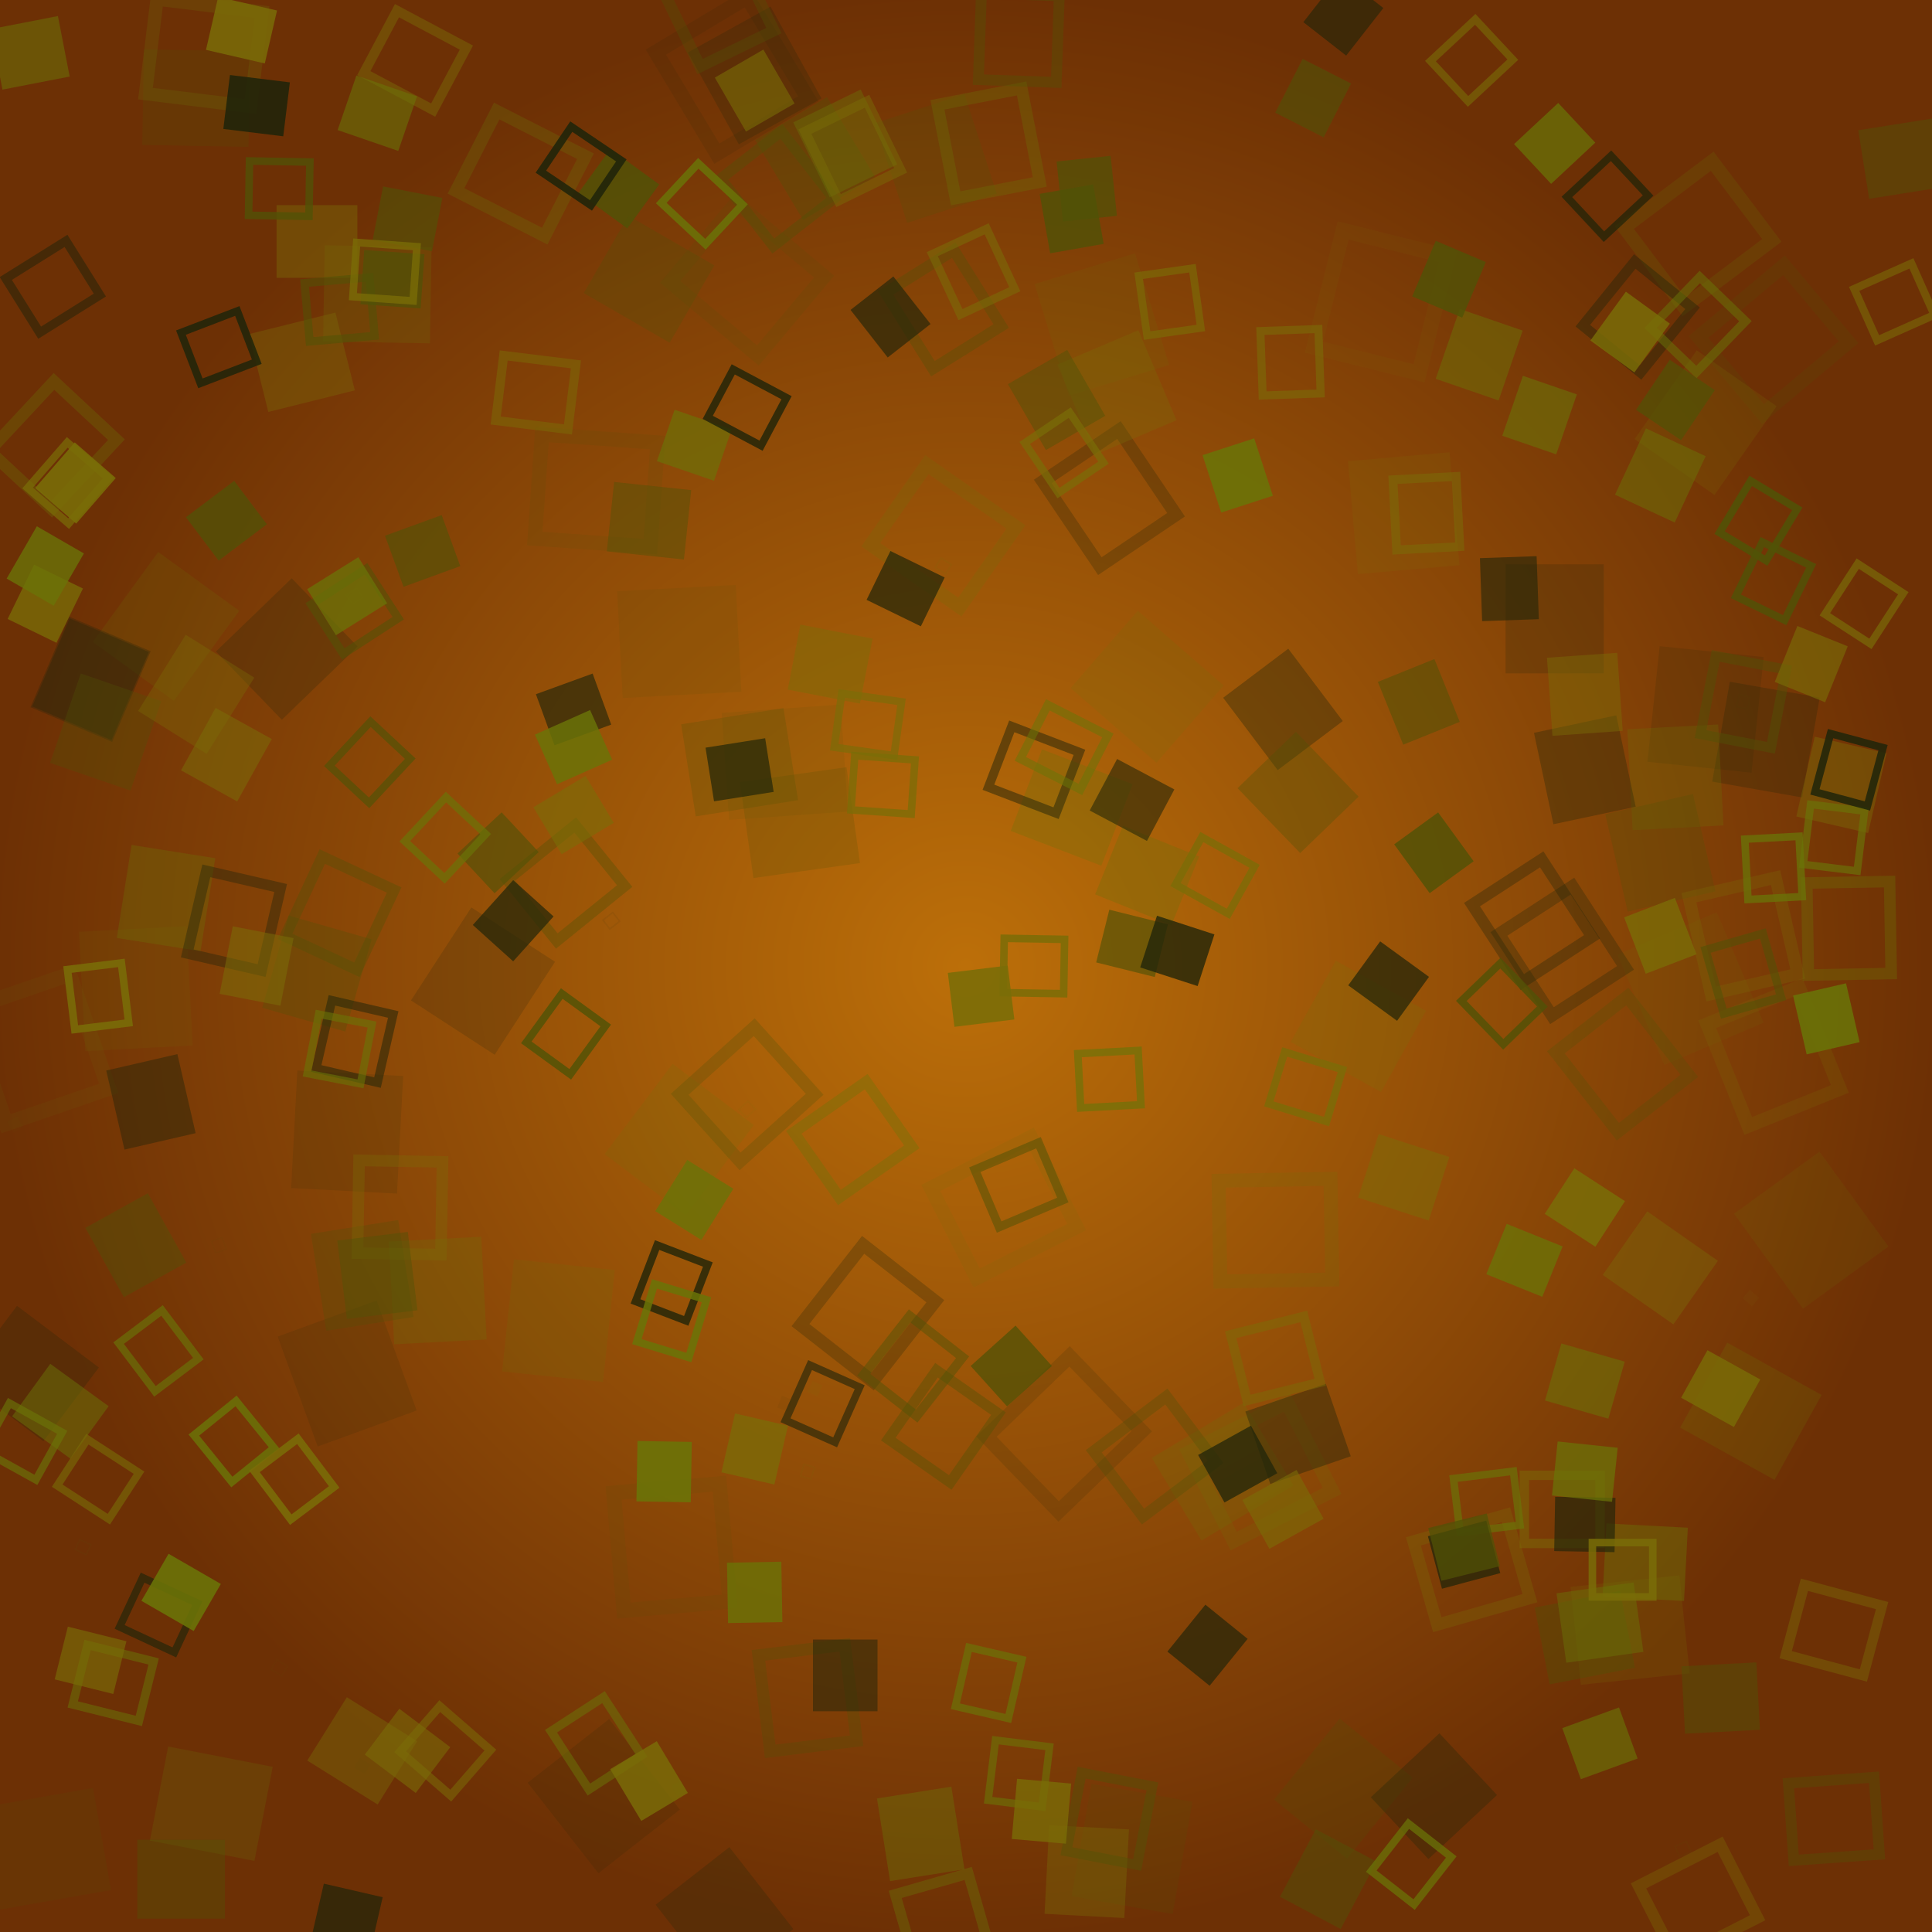 <svg xmlns="http://www.w3.org/2000/svg" preserveaspectratio="xMidYMid meet" viewBox="0 0 256 256" style="background-color: #000000"><style type="text/css">.c0{stroke:#7a6d07;fill:#7a6d07} .c1{stroke:#505206;fill:#505206} .c2{stroke:#1f2409;fill:#1f2409} .c3{stroke:#6a7407;fill:#6a7407} .f1 {filter:url(#b1)} .f2 {filter:url(#b2)} .f3 {filter:url(#b3)} .f4 {filter:url(#b4)} </style>
<defs><radialGradient id="gr" cx="50%" cy="50%" r="50%" fx="50%" fy="50%"><stop offset="0%" style="stop-color:#bc6f09; stop-opacity:1"/><stop offset="100%" style="stop-color:#6d3005; stop-opacity:1"/></radialGradient><filter id="b1" x="0" y="0" width="100%" height="100%"><feGaussianBlur in="SourceGraphic" stdDeviation="0.2"/></filter><filter id="b2" x="0" y="0" width="100%" height="100%"><feGaussianBlur in="SourceGraphic" stdDeviation="0.4"/></filter><filter id="b3" x="0" y="0" width="100%" height="100%"><feGaussianBlur in="SourceGraphic" stdDeviation="0.8"/></filter><filter id="b4" x="0" y="0" width="100%" height="100%"><feGaussianBlur in="SourceGraphic" stdDeviation="1.6"/></filter><circle id="s10" cx="0" cy="0" r="8" stroke-width="0"/><circle id="s11" cx="0" cy="0" r="8" fill="none" stroke-width="2"/><polygon id="s20" points="0,-12,0,12" fill="none" stroke-width="4"/><polygon id="s21" points="-4,-12,4,-12,4,12,-4,12" stroke-width="0"/><polygon id="s30" points="0,-8 6.4,8 -6.4,8" stroke-width="0"/><polygon id="s31" points="0,-8 6.4,8 -6.4,8" fill="none" stroke-width="2"/><polygon id="s40" points="-7.2,-8 7.2,-8 7.2,8 -7.2,8" stroke-width="0"/><polygon id="s41" points="-7.2,-8 7.2,-8 7.2,8 -7.2,8" fill="none" stroke-width="2"/></defs><rect x="0" y="0" width="256" height="256" style="fill:url(#gr)"/>
<clipPath id="rain-canvas-clip"><rect x="0" y="0" width="256" height="256" /></clipPath><g id="rain-canvas" clip-path="url(#rain-canvas-clip)"><g transform="translate(104,186) rotate(21)" opacity="0.053"><use href="#s40" class="c2 f4" transform="scale(0.105)"/></g>
<g transform="translate(48,234) rotate(-59)" opacity="0.056"><use href="#s40" class="c2 f4" transform="scale(0.104)"/></g>
<g transform="translate(2,149) rotate(-29)" opacity="0.059"><use href="#s40" class="c1 f4" transform="scale(0.104)"/></g>
<g transform="translate(37,221) rotate(-58)" opacity="0.062"><use href="#s41" class="c1 f4" transform="scale(0.104)"/></g>
<g transform="translate(29,165) rotate(-20)" opacity="0.065"><use href="#s41" class="c1 f4" transform="scale(0.103)"/></g>
<g transform="translate(231,93) rotate(191)" opacity="0.068"><use href="#s41" class="c1 f4" transform="scale(0.103)"/></g>
<g transform="translate(81,122) rotate(52)" opacity="0.071"><use href="#s41" class="c2 f4" transform="scale(0.103)"/></g>
<g transform="translate(223,245) rotate(67)" opacity="0.074"><use href="#s41" class="c1 f4" transform="scale(0.103)"/></g>
<g transform="translate(99,147) rotate(47)" opacity="0.077"><use href="#s41" class="c3 f4" transform="scale(0.102)"/></g>
<g transform="translate(47,79) rotate(58)" opacity="0.080"><use href="#s41" class="c3 f4" transform="scale(0.102)"/></g>
<g transform="translate(232,172) rotate(131)" opacity="0.083"><use href="#s40" class="c0 f4" transform="scale(0.102)"/></g>
<g transform="translate(107,195) rotate(16)" opacity="0.086"><use href="#s41" class="c3 f4" transform="scale(0.101)"/></g>
<g transform="translate(11,205) rotate(-65)" opacity="0.089"><use href="#s41" class="c1 f4" transform="scale(0.101)"/></g>
<g transform="translate(108,184) rotate(25)" opacity="0.092"><use href="#s40" class="c0 f4" transform="scale(0.101)"/></g>
<g transform="translate(125,75) rotate(122)" opacity="0.095"><use href="#s41" class="c3 f4" transform="scale(0.101)"/></g>
<g transform="translate(90,237) rotate(-29)" opacity="0.098"><use href="#s40" class="c1 f4" transform="scale(0.1)"/></g>
<g transform="translate(5,139) rotate(-19)" opacity="0.101"><use href="#s41" class="c3 f4" transform="scale(0.999)"/></g>
<g transform="translate(183,40) rotate(194)" opacity="0.104"><use href="#s41" class="c0 f4" transform="scale(0.996)"/></g>
<g transform="translate(224,131) rotate(157)" opacity="0.107"><use href="#s40" class="c3 f4" transform="scale(0.993)"/></g>
<g transform="translate(18,131) rotate(-3)" opacity="0.110"><use href="#s40" class="c3 f4" transform="scale(0.990)"/></g>
<g transform="translate(104,101) rotate(86)" opacity="0.113"><use href="#s40" class="c1 f4" transform="scale(0.987)"/></g>
<g transform="translate(90,85) rotate(87)" opacity="0.116"><use href="#s40" class="c1 f4" transform="scale(0.984)"/></g>
<g transform="translate(97,10) rotate(149)" opacity="0.119"><use href="#s41" class="c2 f4" transform="scale(0.981)"/></g>
<g transform="translate(89,205) rotate(-5)" opacity="0.122"><use href="#s41" class="c1 f4" transform="scale(0.978)"/></g>
<g transform="translate(46,150) rotate(3)" opacity="0.125"><use href="#s40" class="c2 f4" transform="scale(0.975)"/></g>
<g transform="translate(240,163) rotate(144)" opacity="0.128"><use href="#s40" class="c3 f4" transform="scale(0.972)"/></g>
<g transform="translate(46,182) rotate(-20)" opacity="0.131"><use href="#s40" class="c2 f4" transform="scale(0.969)"/></g>
<g transform="translate(146,43) rotate(163)" opacity="0.134"><use href="#s40" class="c3 f4" transform="scale(0.966)"/></g>
<g transform="translate(226,94) rotate(186)" opacity="0.137"><use href="#s40" class="c2 f4" transform="scale(0.963)"/></g>
<g transform="translate(79,65) rotate(94)" opacity="0.140"><use href="#s41" class="c1 f4" transform="scale(0.960)"/></g>
<g transform="translate(141,190) rotate(46)" opacity="0.143"><use href="#s41" class="c2 f4" transform="scale(0.957)"/></g>
<g transform="translate(6,245) rotate(-100)" opacity="0.146"><use href="#s40" class="c1 f4" transform="scale(0.954)"/></g>
<g transform="translate(80,238) rotate(-38)" opacity="0.149"><use href="#s40" class="c2 f4" transform="scale(0.951)"/></g>
<g transform="translate(99,37) rotate(130)" opacity="0.152"><use href="#s41" class="c1 f4" transform="scale(0.948)"/></g>
<g transform="translate(150,245) rotate(10)" opacity="0.155"><use href="#s40" class="c1 f4" transform="scale(0.945)"/></g>
<g transform="translate(152,91) rotate(131)" opacity="0.158"><use href="#s40" class="c3 f4" transform="scale(0.942)"/></g>
<g transform="translate(186,68) rotate(175)" opacity="0.161"><use href="#s40" class="c0 f4" transform="scale(0.939)"/></g>
<g transform="translate(90,151) rotate(37)" opacity="0.164"><use href="#s40" class="c3 f4" transform="scale(0.936)"/></g>
<g transform="translate(74,175) rotate(6)" opacity="0.167"><use href="#s40" class="c3 f4" transform="scale(0.933)"/></g>
<g transform="translate(133,160) rotate(63)" opacity="0.170"><use href="#s41" class="c0 f4" transform="scale(0.930)"/></g>
<g transform="translate(169,163) rotate(89)" opacity="0.173"><use href="#s41" class="c3 f4" transform="scale(0.927)"/></g>
<g transform="translate(235,45) rotate(230)" opacity="0.176"><use href="#s41" class="c1 f4" transform="scale(0.924)"/></g>
<g transform="translate(22,83) rotate(36)" opacity="0.179"><use href="#s40" class="c3 f4" transform="scale(0.921)"/></g>
<g transform="translate(64,130) rotate(33)" opacity="0.182"><use href="#s40" class="c2 f4" transform="scale(0.918)"/></g>
<g transform="translate(167,195) rotate(63)" opacity="0.185"><use href="#s41" class="c3 f4" transform="scale(0.915)"/></g>
<g transform="translate(225,31) rotate(233)" opacity="0.188"><use href="#s41" class="c3 f4" transform="scale(0.912)"/></g>
<g transform="translate(235,140) rotate(158)" opacity="0.191"><use href="#s41" class="c0 f4" transform="scale(0.909)"/></g>
<g transform="translate(216,216) rotate(84)" opacity="0.194"><use href="#s40" class="c0 f4" transform="scale(0.906)"/></g>
<g transform="translate(206,82) rotate(180)" opacity="0.197"><use href="#s40" class="c2 f4" transform="scale(0.903)"/></g>
<g transform="translate(125,71) rotate(125)" opacity="0.200"><use href="#s41" class="c3 f4" transform="scale(0.900)"/></g>
<g transform="translate(226,56) rotate(215)" opacity="0.203"><use href="#s40" class="c0 f4" transform="scale(0.897)"/></g>
<g transform="translate(232,187) rotate(119)" opacity="0.206"><use href="#s40" class="c3 f4" transform="scale(0.894)"/></g>
<g transform="translate(106,109) rotate(82)" opacity="0.209"><use href="#s40" class="c1 f4" transform="scale(0.891)"/></g>
<g transform="translate(162,195) rotate(59)" opacity="0.212"><use href="#s40" class="c3 f4" transform="scale(0.888)"/></g>
<g transform="translate(50,39) rotate(91)" opacity="0.215"><use href="#s40" class="c3 f4" transform="scale(0.885)"/></g>
<g transform="translate(28,239) rotate(-79)" opacity="0.218"><use href="#s40" class="c3 f4" transform="scale(0.882)"/></g>
<g transform="translate(26,13) rotate(91)" opacity="0.221"><use href="#s40" class="c1 f4" transform="scale(0.879)"/></g>
<g transform="translate(27,7) rotate(97)" opacity="0.224"><use href="#s41" class="c3 f4" transform="scale(0.876)"/></g>
<g transform="translate(38,86) rotate(46)" opacity="0.227"><use href="#s40" class="c2 f4" transform="scale(0.873)"/></g>
<g transform="translate(100,10) rotate(151)" opacity="0.230"><use href="#s40" class="c2 f4" transform="scale(0.870)"/></g>
<g transform="translate(124,21) rotate(162)" opacity="0.233"><use href="#s40" class="c1 f4" transform="scale(0.867)"/></g>
<g transform="translate(178,237) rotate(39)" opacity="0.236"><use href="#s40" class="c1 f4" transform="scale(0.864)"/></g>
<g transform="translate(96,254) rotate(-38)" opacity="0.239"><use href="#s40" class="c2 f4" transform="scale(0.861)"/></g>
<g transform="translate(98,101) rotate(81)" opacity="0.242"><use href="#s40" class="c1 f4" transform="scale(0.858)"/></g>
<g transform="translate(180,136) rotate(119)" opacity="0.245"><use href="#s40" class="c0 f4" transform="scale(0.855)"/></g>
<g transform="translate(58,171) rotate(-3)" opacity="0.248"><use href="#s40" class="c3 f4" transform="scale(0.852)"/></g>
<g transform="translate(4,182) rotate(-53)" opacity="0.251"><use href="#s40" class="c2 f4" transform="scale(0.849)"/></g>
<g transform="translate(147,66) rotate(146)" opacity="0.254"><use href="#s41" class="c2 f4" transform="scale(0.846)"/></g>
<g transform="translate(115,174) rotate(38)" opacity="0.257"><use href="#s41" class="c2 f4" transform="scale(0.843)"/></g>
<g transform="translate(234,98) rotate(190)" opacity="0.260"><use href="#s40" class="c2 f4" transform="scale(0.840)"/></g>
<g transform="translate(222,103) rotate(177)" opacity="0.263"><use href="#s40" class="c3 f4" transform="scale(0.837)"/></g>
<g transform="translate(215,141) rotate(142)" opacity="0.266"><use href="#s41" class="c1 f4" transform="scale(0.834)"/></g>
<g transform="translate(99,145) rotate(48)" opacity="0.269"><use href="#s41" class="c1 f4" transform="scale(0.831)"/></g>
<g transform="translate(220,113) rotate(167)" opacity="0.272"><use href="#s40" class="c1 f4" transform="scale(0.828)"/></g>
<g transform="translate(69,23) rotate(117)" opacity="0.275"><use href="#s41" class="c3 f4" transform="scale(0.825)"/></g>
<g transform="translate(86,37) rotate(120)" opacity="0.278"><use href="#s40" class="c1 f4" transform="scale(0.822)"/></g>
<g transform="translate(231,124) rotate(167)" opacity="0.281"><use href="#s41" class="c0 f4" transform="scale(0.819)"/></g>
<g transform="translate(12,90) rotate(23)" opacity="0.284"><use href="#s40" class="c2 f4" transform="scale(0.816)"/></g>
<g transform="translate(48,169) rotate(-9)" opacity="0.287"><use href="#s40" class="c1 f4" transform="scale(0.813)"/></g>
<g transform="translate(148,52) rotate(157)" opacity="0.290"><use href="#s40" class="c0 f4" transform="scale(0.810)"/></g>
<g transform="translate(207,126) rotate(147)" opacity="0.293"><use href="#s41" class="c2 f4" transform="scale(0.807)"/></g>
<g transform="translate(142,107) rotate(111)" opacity="0.296"><use href="#s40" class="c3 f4" transform="scale(0.804)"/></g>
<g transform="translate(107,225) rotate(-7)" opacity="0.299"><use href="#s41" class="c1 f4" transform="scale(0.801)"/></g>
<g transform="translate(195,208) rotate(74)" opacity="0.302"><use href="#s41" class="c0 f3" transform="scale(0.798)"/></g>
<g transform="translate(42,129) rotate(16)" opacity="0.305"><use href="#s40" class="c1 f3" transform="scale(0.795)"/></g>
<g transform="translate(12,90) rotate(23)" opacity="0.308"><use href="#s40" class="c2 f3" transform="scale(0.792)"/></g>
<g transform="translate(131,19) rotate(169)" opacity="0.311"><use href="#s41" class="c3 f3" transform="scale(0.789)"/></g>
<g transform="translate(7,59) rotate(43)" opacity="0.314"><use href="#s41" class="c3 f3" transform="scale(0.786)"/></g>
<g transform="translate(14,97) rotate(19)" opacity="0.317"><use href="#s40" class="c1 f3" transform="scale(0.783)"/></g>
<g transform="translate(22,119) rotate(9)" opacity="0.320"><use href="#s40" class="c3 f3" transform="scale(0.780)"/></g>
<g transform="translate(190,238) rotate(47)" opacity="0.323"><use href="#s40" class="c2 f3" transform="scale(0.777)"/></g>
<g transform="translate(210,102) rotate(168)" opacity="0.326"><use href="#s40" class="c2 f3" transform="scale(0.774)"/></g>
<g transform="translate(108,21) rotate(149)" opacity="0.329"><use href="#s40" class="c1 f3" transform="scale(0.771)"/></g>
<g transform="translate(53,160) rotate(1)" opacity="0.332"><use href="#s41" class="c0 f3" transform="scale(0.768)"/></g>
<g transform="translate(203,122) rotate(147)" opacity="0.335"><use href="#s41" class="c2 f3" transform="scale(0.765)"/></g>
<g transform="translate(245,123) rotate(179)" opacity="0.338"><use href="#s41" class="c3 f3" transform="scale(0.762)"/></g>
<g transform="translate(225,252) rotate(63)" opacity="0.341"><use href="#s41" class="c0 f3" transform="scale(0.759)"/></g>
<g transform="translate(95,1) rotate(154)" opacity="0.344"><use href="#s41" class="c1 f3" transform="scale(0.756)"/></g>
<g transform="translate(153,193) rotate(53)" opacity="0.347"><use href="#s41" class="c1 f3" transform="scale(0.753)"/></g>
<g transform="translate(170,94) rotate(143)" opacity="0.350"><use href="#s40" class="c2 f3" transform="scale(0.750)"/></g>
<g transform="translate(172,105) rotate(136)" opacity="0.353"><use href="#s40" class="c1 f3" transform="scale(0.747)"/></g>
<g transform="translate(26,92) rotate(32)" opacity="0.356"><use href="#s40" class="c0 f3" transform="scale(0.744)"/></g>
<g transform="translate(125,41) rotate(148)" opacity="0.359"><use href="#s41" class="c1 f3" transform="scale(0.741)"/></g>
<g transform="translate(40,48) rotate(76)" opacity="0.362"><use href="#s40" class="c0 f3" transform="scale(0.738)"/></g>
<g transform="translate(144,248) rotate(3)" opacity="0.365"><use href="#s40" class="c0 f3" transform="scale(0.735)"/></g>
<g transform="translate(113,151) rotate(55)" opacity="0.368"><use href="#s41" class="c3 f3" transform="scale(0.732)"/></g>
<g transform="translate(45,121) rotate(25)" opacity="0.371"><use href="#s41" class="c1 f3" transform="scale(0.729)"/></g>
<g transform="translate(24,249) rotate(-90)" opacity="0.374"><use href="#s40" class="c1 f3" transform="scale(0.726)"/></g>
<g transform="translate(75,117) rotate(51)" opacity="0.377"><use href="#s41" class="c1 f3" transform="scale(0.723)"/></g>
<g transform="translate(210,217) rotate(79)" opacity="0.380"><use href="#s40" class="c1 f3" transform="scale(0.720)"/></g>
<g transform="translate(135,5) rotate(182)" opacity="0.383"><use href="#s41" class="c1 f3" transform="scale(0.717)"/></g>
<g transform="translate(220,168) rotate(125)" opacity="0.386"><use href="#s40" class="c0 f3" transform="scale(0.714)"/></g>
<g transform="translate(243,241) rotate(86)" opacity="0.389"><use href="#s41" class="c1 f3" transform="scale(0.711)"/></g>
<g transform="translate(103,25) rotate(142)" opacity="0.392"><use href="#s41" class="c1 f3" transform="scale(0.708)"/></g>
<g transform="translate(172,190) rotate(71)" opacity="0.395"><use href="#s40" class="c2 f3" transform="scale(0.705)"/></g>
<g transform="translate(31,122) rotate(13)" opacity="0.398"><use href="#s41" class="c2 f3" transform="scale(0.702)"/></g>
<g transform="translate(125,255) rotate(-16)" opacity="0.401"><use href="#s41" class="c3 f2" transform="scale(0.699)"/></g>
<g transform="translate(125,189) rotate(35)" opacity="0.404"><use href="#s41" class="c1 f2" transform="scale(0.696)"/></g>
<g transform="translate(122,243) rotate(-9)" opacity="0.407"><use href="#s40" class="c3 f2" transform="scale(0.693)"/></g>
<g transform="translate(112,19) rotate(154)" opacity="0.410"><use href="#s40" class="c3 f2" transform="scale(0.690)"/></g>
<g transform="translate(48,232) rotate(-58)" opacity="0.413"><use href="#s40" class="c0 f2" transform="scale(0.687)"/></g>
<g transform="translate(217,42) rotate(219)" opacity="0.416"><use href="#s41" class="c2 f2" transform="scale(0.684)"/></g>
<g transform="translate(152,116) rotate(112)" opacity="0.419"><use href="#s40" class="c0 f2" transform="scale(0.681)"/></g>
<g transform="translate(244,104) rotate(193)" opacity="0.422"><use href="#s40" class="c0 f2" transform="scale(0.678)"/></g>
<g transform="translate(218,207) rotate(93)" opacity="0.425"><use href="#s40" class="c3 f2" transform="scale(0.675)"/></g>
<g transform="translate(20,146) rotate(-13)" opacity="0.428"><use href="#s40" class="c2 f2" transform="scale(0.672)"/></g>
<g transform="translate(42,32) rotate(90)" opacity="0.431"><use href="#s40" class="c0 f2" transform="scale(0.669)"/></g>
<g transform="translate(243,216) rotate(105)" opacity="0.434"><use href="#s41" class="c0 f2" transform="scale(0.666)"/></g>
<g transform="translate(147,241) rotate(11)" opacity="0.437"><use href="#s41" class="c1 f2" transform="scale(0.663)"/></g>
<g transform="translate(231,93) rotate(191)" opacity="0.440"><use href="#s41" class="c1 f2" transform="scale(0.660)"/></g>
<g transform="translate(18,165) rotate(-29)" opacity="0.443"><use href="#s40" class="c1 f2" transform="scale(0.657)"/></g>
<g transform="translate(50,169) rotate(-7)" opacity="0.446"><use href="#s40" class="c1 f2" transform="scale(0.654)"/></g>
<g transform="translate(55,8) rotate(118)" opacity="0.449"><use href="#s41" class="c0 f2" transform="scale(0.651)"/></g>
<g transform="translate(210,92) rotate(176)" opacity="0.452"><use href="#s40" class="c0 f2" transform="scale(0.648)"/></g>
<g transform="translate(212,215) rotate(82)" opacity="0.455"><use href="#s40" class="c3 f2" transform="scale(0.645)"/></g>
<g transform="translate(86,69) rotate(96)" opacity="0.458"><use href="#s40" class="c1 f2" transform="scale(0.642)"/></g>
<g transform="translate(252,21) rotate(261)" opacity="0.461"><use href="#s40" class="c1 f2" transform="scale(0.639)"/></g>
<g transform="translate(113,20) rotate(154)" opacity="0.464"><use href="#s41" class="c0 f2" transform="scale(0.636)"/></g>
<g transform="translate(176,249) rotate(28)" opacity="0.467"><use href="#s40" class="c1 f2" transform="scale(0.633)"/></g>
<g transform="translate(140,53) rotate(150)" opacity="0.470"><use href="#s40" class="c1 f2" transform="scale(0.630)"/></g>
<g transform="translate(207,200) rotate(90)" opacity="0.473"><use href="#s41" class="c0 f2" transform="scale(0.627)"/></g>
<g transform="translate(169,180) rotate(76)" opacity="0.476"><use href="#s41" class="c0 f2" transform="scale(0.624)"/></g>
<g transform="translate(228,225) rotate(87)" opacity="0.479"><use href="#s40" class="c1 f2" transform="scale(0.621)"/></g>
<g transform="translate(121,181) rotate(38)" opacity="0.482"><use href="#s41" class="c1 f2" transform="scale(0.618)"/></g>
<g transform="translate(186,156) rotate(108)" opacity="0.485"><use href="#s40" class="c0 f2" transform="scale(0.615)"/></g>
<g transform="translate(196,47) rotate(199)" opacity="0.488"><use href="#s40" class="c3 f2" transform="scale(0.612)"/></g>
<g transform="translate(110,88) rotate(101)" opacity="0.491"><use href="#s40" class="c0 f2" transform="scale(0.609)"/></g>
<g transform="translate(220,63) rotate(205)" opacity="0.494"><use href="#s40" class="c3 f2" transform="scale(0.606)"/></g>
<g transform="translate(71,52) rotate(97)" opacity="0.497"><use href="#s41" class="c0 f2" transform="scale(0.603)"/></g>
<g transform="translate(137,102) rotate(111)" opacity="0.500"><use href="#s41" class="c2 f1" transform="scale(0.600)"/></g>
<g transform="translate(8,187) rotate(-54)" opacity="0.503"><use href="#s40" class="c3 f1" transform="scale(0.597)"/></g>
<g transform="translate(112,222) rotate(0)" opacity="0.506"><use href="#s40" class="c2 f1" transform="scale(0.594)"/></g>
<g transform="translate(30,100) rotate(29)" opacity="0.509"><use href="#s40" class="c0 f1" transform="scale(0.591)"/></g>
<g transform="translate(7,38) rotate(58)" opacity="0.512"><use href="#s41" class="c2 f1" transform="scale(0.588)"/></g>
<g transform="translate(225,43) rotate(224)" opacity="0.515"><use href="#s41" class="c3 f1" transform="scale(0.585)"/></g>
<g transform="translate(189,68) rotate(177)" opacity="0.518"><use href="#s41" class="c0 f1" transform="scale(0.582)"/></g>
<g transform="translate(47,138) rotate(13)" opacity="0.521"><use href="#s41" class="c2 f1" transform="scale(0.579)"/></g>
<g transform="translate(79,231) rotate(-33)" opacity="0.524"><use href="#s41" class="c3 f1" transform="scale(0.576)"/></g>
<g transform="translate(135,157) rotate(67)" opacity="0.527"><use href="#s41" class="c1 f1" transform="scale(0.573)"/></g>
<g transform="translate(34,128) rotate(11)" opacity="0.530"><use href="#s40" class="c0 f1" transform="scale(0.570)"/></g>
<g transform="translate(4,7) rotate(79)" opacity="0.533"><use href="#s40" class="c3 f1" transform="scale(0.567)"/></g>
<g transform="translate(15,223) rotate(-76)" opacity="0.536"><use href="#s41" class="c3 f1" transform="scale(0.564)"/></g>
<g transform="translate(188,93) rotate(158)" opacity="0.539"><use href="#s40" class="c1 f1" transform="scale(0.561)"/></g>
<g transform="translate(141,99) rotate(117)" opacity="0.542"><use href="#s41" class="c3 f1" transform="scale(0.558)"/></g>
<g transform="translate(59,232) rotate(-49)" opacity="0.545"><use href="#s41" class="c0 f1" transform="scale(0.555)"/></g>
<g transform="translate(129,36) rotate(155)" opacity="0.548"><use href="#s41" class="c0 f1" transform="scale(0.552)"/></g>
<g transform="translate(231,129) rotate(164)" opacity="0.551"><use href="#s41" class="c1 f1" transform="scale(0.549)"/></g>
<g transform="translate(210,183) rotate(106)" opacity="0.554"><use href="#s40" class="c3 f1" transform="scale(0.546)"/></g>
<g transform="translate(47,81) rotate(57)" opacity="0.557"><use href="#s41" class="c1 f1" transform="scale(0.543)"/></g>
<g transform="translate(45,41) rotate(85)" opacity="0.560"><use href="#s41" class="c1 f1" transform="scale(0.540)"/></g>
<g transform="translate(150,106) rotate(118)" opacity="0.563"><use href="#s40" class="c2 f1" transform="scale(0.537)"/></g>
<g transform="translate(171,48) rotate(178)" opacity="0.566"><use href="#s41" class="c0 f1" transform="scale(0.534)"/></g>
<g transform="translate(50,15) rotate(109)" opacity="0.569"><use href="#s40" class="c3 f1" transform="scale(0.531)"/></g>
<g transform="translate(54,232) rotate(-53)" opacity="0.572"><use href="#s40" class="c0 f1" transform="scale(0.528)"/></g>
<g transform="translate(204,55) rotate(199)" opacity="0.575"><use href="#s40" class="c3 f1" transform="scale(0.525)"/></g>
<g transform="translate(200,78) rotate(178)" opacity="0.578"><use href="#s40" class="c2 f1" transform="scale(0.522)"/></g>
<g transform="translate(251,40) rotate(246)" opacity="0.581"><use href="#s41" class="c0 f1" transform="scale(0.519)"/></g>
<g transform="translate(100,12) rotate(150)" opacity="0.584"><use href="#s40" class="c0 f1" transform="scale(0.516)"/></g>
<g transform="translate(170,200) rotate(61)" opacity="0.587"><use href="#s40" class="c0 f1" transform="scale(0.513)"/></g>
<g transform="translate(13,196) rotate(-57)" opacity="0.590"><use href="#s41" class="c0 f1" transform="scale(0.510)"/></g>
<g transform="translate(195,8) rotate(227)" opacity="0.593"><use href="#s41" class="c0 f1" transform="scale(0.507)"/></g>
<g transform="translate(76,108) rotate(59)" opacity="0.596"><use href="#s40" class="c0 f1" transform="scale(0.504)"/></g>
<g transform="translate(135,235) rotate(7)" opacity="0.599"><use href="#s41" class="c3 f1" transform="scale(0.501)"/></g>
<g transform="translate(45,139) rotate(11)" opacity="0.602"><use href="#s41" class="c3 f0" transform="scale(0.500)"/></g>
<g transform="translate(56,73) rotate(70)" opacity="0.605"><use href="#s40" class="c1 f0" transform="scale(0.500)"/></g>
<g transform="translate(178,2) rotate(218)" opacity="0.608"><use href="#s40" class="c2 f0" transform="scale(0.500)"/></g>
<g transform="translate(109,186) rotate(24)" opacity="0.611"><use href="#s41" class="c2 f0" transform="scale(0.500)"/></g>
<g transform="translate(66,113) rotate(47)" opacity="0.614"><use href="#s40" class="c1 f0" transform="scale(0.500)"/></g>
<g transform="translate(174,13) rotate(207)" opacity="0.617"><use href="#s40" class="c1 f0" transform="scale(0.500)"/></g>
<g transform="translate(240,88) rotate(202)" opacity="0.620"><use href="#s40" class="c0 f0" transform="scale(0.500)"/></g>
<g transform="translate(54,29) rotate(101)" opacity="0.623"><use href="#s40" class="c1 f0" transform="scale(0.500)"/></g>
<g transform="translate(76,94) rotate(70)" opacity="0.626"><use href="#s40" class="c2 f0" transform="scale(0.500)"/></g>
<g transform="translate(212,231) rotate(70)" opacity="0.629"><use href="#s40" class="c3 f0" transform="scale(0.500)"/></g>
<g transform="translate(12,220) rotate(-76)" opacity="0.632"><use href="#s40" class="c0 f0" transform="scale(0.500)"/></g>
<g transform="translate(155,40) rotate(172)" opacity="0.635"><use href="#s41" class="c0 f0" transform="scale(0.500)"/></g>
<g transform="translate(92,59) rotate(109)" opacity="0.638"><use href="#s40" class="c3 f0" transform="scale(0.500)"/></g>
<g transform="translate(118,42) rotate(142)" opacity="0.641"><use href="#s40" class="c2 f0" transform="scale(0.500)"/></g>
<g transform="translate(210,202) rotate(91)" opacity="0.644"><use href="#s40" class="c2 f0" transform="scale(0.500)"/></g>
<g transform="translate(3,191) rotate(-61)" opacity="0.647"><use href="#s41" class="c3 f0" transform="scale(0.500)"/></g>
<g transform="translate(150,125) rotate(104)" opacity="0.650"><use href="#s40" class="c1 f0" transform="scale(0.500)"/></g>
<g transform="translate(21,179) rotate(-37)" opacity="0.653"><use href="#s41" class="c3 f0" transform="scale(0.500)"/></g>
<g transform="translate(21,214) rotate(-65)" opacity="0.656"><use href="#s41" class="c2 f0" transform="scale(0.500)"/></g>
<g transform="translate(243,111) rotate(187)" opacity="0.659"><use href="#s41" class="c3 f0" transform="scale(0.500)"/></g>
<g transform="translate(115,96) rotate(98)" opacity="0.662"><use href="#s41" class="c0 f0" transform="scale(0.500)"/></g>
<g transform="translate(147,143) rotate(87)" opacity="0.665"><use href="#s41" class="c3 f0" transform="scale(0.500)"/></g>
<g transform="translate(197,199) rotate(83)" opacity="0.668"><use href="#s41" class="c3 f0" transform="scale(0.500)"/></g>
<g transform="translate(131,223) rotate(13)" opacity="0.671"><use href="#s41" class="c3 f0" transform="scale(0.500)"/></g>
<g transform="translate(160,218) rotate(39)" opacity="0.674"><use href="#s40" class="c2 f0" transform="scale(0.500)"/></g>
<g transform="translate(247,80) rotate(213)" opacity="0.677"><use href="#s41" class="c0 f0" transform="scale(0.500)"/></g>
<g transform="translate(49,101) rotate(43)" opacity="0.680"><use href="#s41" class="c1 f0" transform="scale(0.500)"/></g>
<g transform="translate(59,111) rotate(43)" opacity="0.683"><use href="#s41" class="c3 f0" transform="scale(0.500)"/></g>
<g transform="translate(98,102) rotate(81)" opacity="0.686"><use href="#s40" class="c2 f0" transform="scale(0.500)"/></g>
<g transform="translate(68,122) rotate(42)" opacity="0.689"><use href="#s40" class="c2 f0" transform="scale(0.500)"/></g>
<g transform="translate(46,254) rotate(-77)" opacity="0.692"><use href="#s40" class="c2 f0" transform="scale(0.500)"/></g>
<g transform="translate(120,78) rotate(116)" opacity="0.695"><use href="#s40" class="c2 f0" transform="scale(0.500)"/></g>
<g transform="translate(141,60) rotate(146)" opacity="0.698"><use href="#s41" class="c0 f0" transform="scale(0.500)"/></g>
<g transform="translate(9,64) rotate(41)" opacity="0.701"><use href="#s41" class="c0 f0" transform="scale(0.500)"/></g>
<g transform="translate(184,130) rotate(126)" opacity="0.704"><use href="#s40" class="c2 f0" transform="scale(0.500)"/></g>
<g transform="translate(144,25) rotate(174)" opacity="0.707"><use href="#s40" class="c1 f0" transform="scale(0.500)"/></g>
<g transform="translate(222,53) rotate(214)" opacity="0.710"><use href="#s40" class="c1 f0" transform="scale(0.500)"/></g>
<g transform="translate(210,195) rotate(96)" opacity="0.713"><use href="#s40" class="c3 f0" transform="scale(0.500)"/></g>
<g transform="translate(194,206) rotate(75)" opacity="0.716"><use href="#s40" class="c2 f0" transform="scale(0.500)"/></g>
<g transform="translate(213,26) rotate(227)" opacity="0.719"><use href="#s41" class="c2 f0" transform="scale(0.500)"/></g>
<g transform="translate(206,19) rotate(227)" opacity="0.722"><use href="#s40" class="c3 f0" transform="scale(0.500)"/></g>
<g transform="translate(52,37) rotate(94)" opacity="0.725"><use href="#s40" class="c1 f0" transform="scale(0.500)"/></g>
<g transform="translate(46,79) rotate(58)" opacity="0.728"><use href="#s40" class="c3 f0" transform="scale(0.500)"/></g>
<g transform="translate(117,104) rotate(94)" opacity="0.731"><use href="#s41" class="c0 f0" transform="scale(0.500)"/></g>
<g transform="translate(194,205) rotate(76)" opacity="0.734"><use href="#s40" class="c1 f0" transform="scale(0.500)"/></g>
<g transform="translate(100,192) rotate(13)" opacity="0.737"><use href="#s40" class="c0 f0" transform="scale(0.500)"/></g>
<g transform="translate(164,194) rotate(61)" opacity="0.740"><use href="#s40" class="c2 f0" transform="scale(0.500)"/></g>
<g transform="translate(134,181) rotate(48)" opacity="0.743"><use href="#s40" class="c1 f0" transform="scale(0.500)"/></g>
<g transform="translate(187,247) rotate(38)" opacity="0.746"><use href="#s41" class="c3 f0" transform="scale(0.500)"/></g>
<g transform="translate(235,115) rotate(177)" opacity="0.749"><use href="#s41" class="c3 f0" transform="scale(0.500)"/></g>
<g transform="translate(161,116) rotate(119)" opacity="0.752"><use href="#s41" class="c0 f0" transform="scale(0.500)"/></g>
<g transform="translate(202,167) rotate(112)" opacity="0.755"><use href="#s40" class="c3 f0" transform="scale(0.500)"/></g>
<g transform="translate(30,69) rotate(53)" opacity="0.758"><use href="#s40" class="c1 f0" transform="scale(0.500)"/></g>
<g transform="translate(51,36) rotate(94)" opacity="0.761"><use href="#s41" class="c0 f0" transform="scale(0.500)"/></g>
<g transform="translate(37,25) rotate(91)" opacity="0.764"><use href="#s41" class="c1 f0" transform="scale(0.500)"/></g>
<g transform="translate(6,80) rotate(26)" opacity="0.767"><use href="#s40" class="c0 f0" transform="scale(0.500)"/></g>
<g transform="translate(173,144) rotate(107)" opacity="0.770"><use href="#s41" class="c0 f0" transform="scale(0.500)"/></g>
<g transform="translate(100,211) rotate(-1)" opacity="0.773"><use href="#s40" class="c3 f0" transform="scale(0.500)"/></g>
<g transform="translate(228,184) rotate(119)" opacity="0.776"><use href="#s40" class="c0 f0" transform="scale(0.500)"/></g>
<g transform="translate(156,126) rotate(108)" opacity="0.779"><use href="#s40" class="c2 f0" transform="scale(0.500)"/></g>
<g transform="translate(138,240) rotate(5)" opacity="0.782"><use href="#s40" class="c0 f0" transform="scale(0.500)"/></g>
<g transform="translate(220,124) rotate(159)" opacity="0.785"><use href="#s40" class="c0 f0" transform="scale(0.500)"/></g>
<g transform="translate(6,75) rotate(30)" opacity="0.788"><use href="#s40" class="c3 f0" transform="scale(0.500)"/></g>
<g transform="translate(142,29) rotate(170)" opacity="0.791"><use href="#s40" class="c1 f0" transform="scale(0.500)"/></g>
<g transform="translate(92,159) rotate(32)" opacity="0.794"><use href="#s40" class="c3 f0" transform="scale(0.500)"/></g>
<g transform="translate(192,37) rotate(203)" opacity="0.797"><use href="#s40" class="c1 f0" transform="scale(0.500)"/></g>
<g transform="translate(89,170) rotate(21)" opacity="0.800"><use href="#s41" class="c2 f0" transform="scale(0.500)"/></g>
<g transform="translate(190,113) rotate(144)" opacity="0.803"><use href="#s40" class="c1 f0" transform="scale(0.500)"/></g>
<g transform="translate(199,133) rotate(136)" opacity="0.806"><use href="#s41" class="c1 f0" transform="scale(0.500)"/></g>
<g transform="translate(82,25) rotate(126)" opacity="0.809"><use href="#s40" class="c1 f0" transform="scale(0.500)"/></g>
<g transform="translate(99,54) rotate(118)" opacity="0.812"><use href="#s41" class="c2 f0" transform="scale(0.500)"/></g>
<g transform="translate(86,236) rotate(-31)" opacity="0.815"><use href="#s40" class="c0 f0" transform="scale(0.500)"/></g>
<g transform="translate(31,191) rotate(-39)" opacity="0.818"><use href="#s41" class="c3 f0" transform="scale(0.500)"/></g>
<g transform="translate(216,44) rotate(216)" opacity="0.821"><use href="#s40" class="c0 f0" transform="scale(0.500)"/></g>
<g transform="translate(75,137) rotate(36)" opacity="0.824"><use href="#s41" class="c1 f0" transform="scale(0.500)"/></g>
<g transform="translate(76,99) rotate(66)" opacity="0.827"><use href="#s40" class="c3 f0" transform="scale(0.500)"/></g>
<g transform="translate(235,77) rotate(206)" opacity="0.830"><use href="#s41" class="c1 f0" transform="scale(0.500)"/></g>
<g transform="translate(32,4) rotate(103)" opacity="0.833"><use href="#s40" class="c0 f0" transform="scale(0.500)"/></g>
<g transform="translate(137,128) rotate(91)" opacity="0.836"><use href="#s41" class="c0 f0" transform="scale(0.500)"/></g>
<g transform="translate(93,27) rotate(133)" opacity="0.839"><use href="#s41" class="c3 f0" transform="scale(0.500)"/></g>
<g transform="translate(89,175) rotate(17)" opacity="0.842"><use href="#s41" class="c3 f0" transform="scale(0.500)"/></g>
<g transform="translate(215,208) rotate(90)" opacity="0.845"><use href="#s41" class="c0 f0" transform="scale(0.500)"/></g>
<g transform="translate(245,102) rotate(195)" opacity="0.848"><use href="#s41" class="c2 f0" transform="scale(0.500)"/></g>
<g transform="translate(29,46) rotate(69)" opacity="0.851"><use href="#s41" class="c2 f0" transform="scale(0.500)"/></g>
<g transform="translate(210,160) rotate(123)" opacity="0.854"><use href="#s40" class="c0 f0" transform="scale(0.500)"/></g>
<g transform="translate(164,63) rotate(162)" opacity="0.857"><use href="#s40" class="c3 f0" transform="scale(0.500)"/></g>
<g transform="translate(13,132) rotate(-7)" opacity="0.860"><use href="#s41" class="c0 f0" transform="scale(0.500)"/></g>
<g transform="translate(242,135) rotate(167)" opacity="0.863"><use href="#s40" class="c3 f0" transform="scale(0.500)"/></g>
<g transform="translate(88,195) rotate(1)" opacity="0.866"><use href="#s40" class="c3 f0" transform="scale(0.500)"/></g>
<g transform="translate(34,14) rotate(97)" opacity="0.869"><use href="#s40" class="c2 f0" transform="scale(0.500)"/></g>
<g transform="translate(39,196) rotate(-37)" opacity="0.872"><use href="#s41" class="c0 f0" transform="scale(0.500)"/></g>
<g transform="translate(233,69) rotate(211)" opacity="0.875"><use href="#s41" class="c1 f0" transform="scale(0.500)"/></g>
<g transform="translate(130,132) rotate(83)" opacity="0.878"><use href="#s40" class="c0 f0" transform="scale(0.500)"/></g>
<g transform="translate(24,211) rotate(-60)" opacity="0.881"><use href="#s40" class="c3 f0" transform="scale(0.500)"/></g>
<g transform="translate(10,64) rotate(41)" opacity="0.884"><use href="#s40" class="c0 f0" transform="scale(0.500)"/></g>
<g transform="translate(77,22) rotate(124)" opacity="0.887"><use href="#s41" class="c2 f0" transform="scale(0.500)"/></g>
</g></svg>